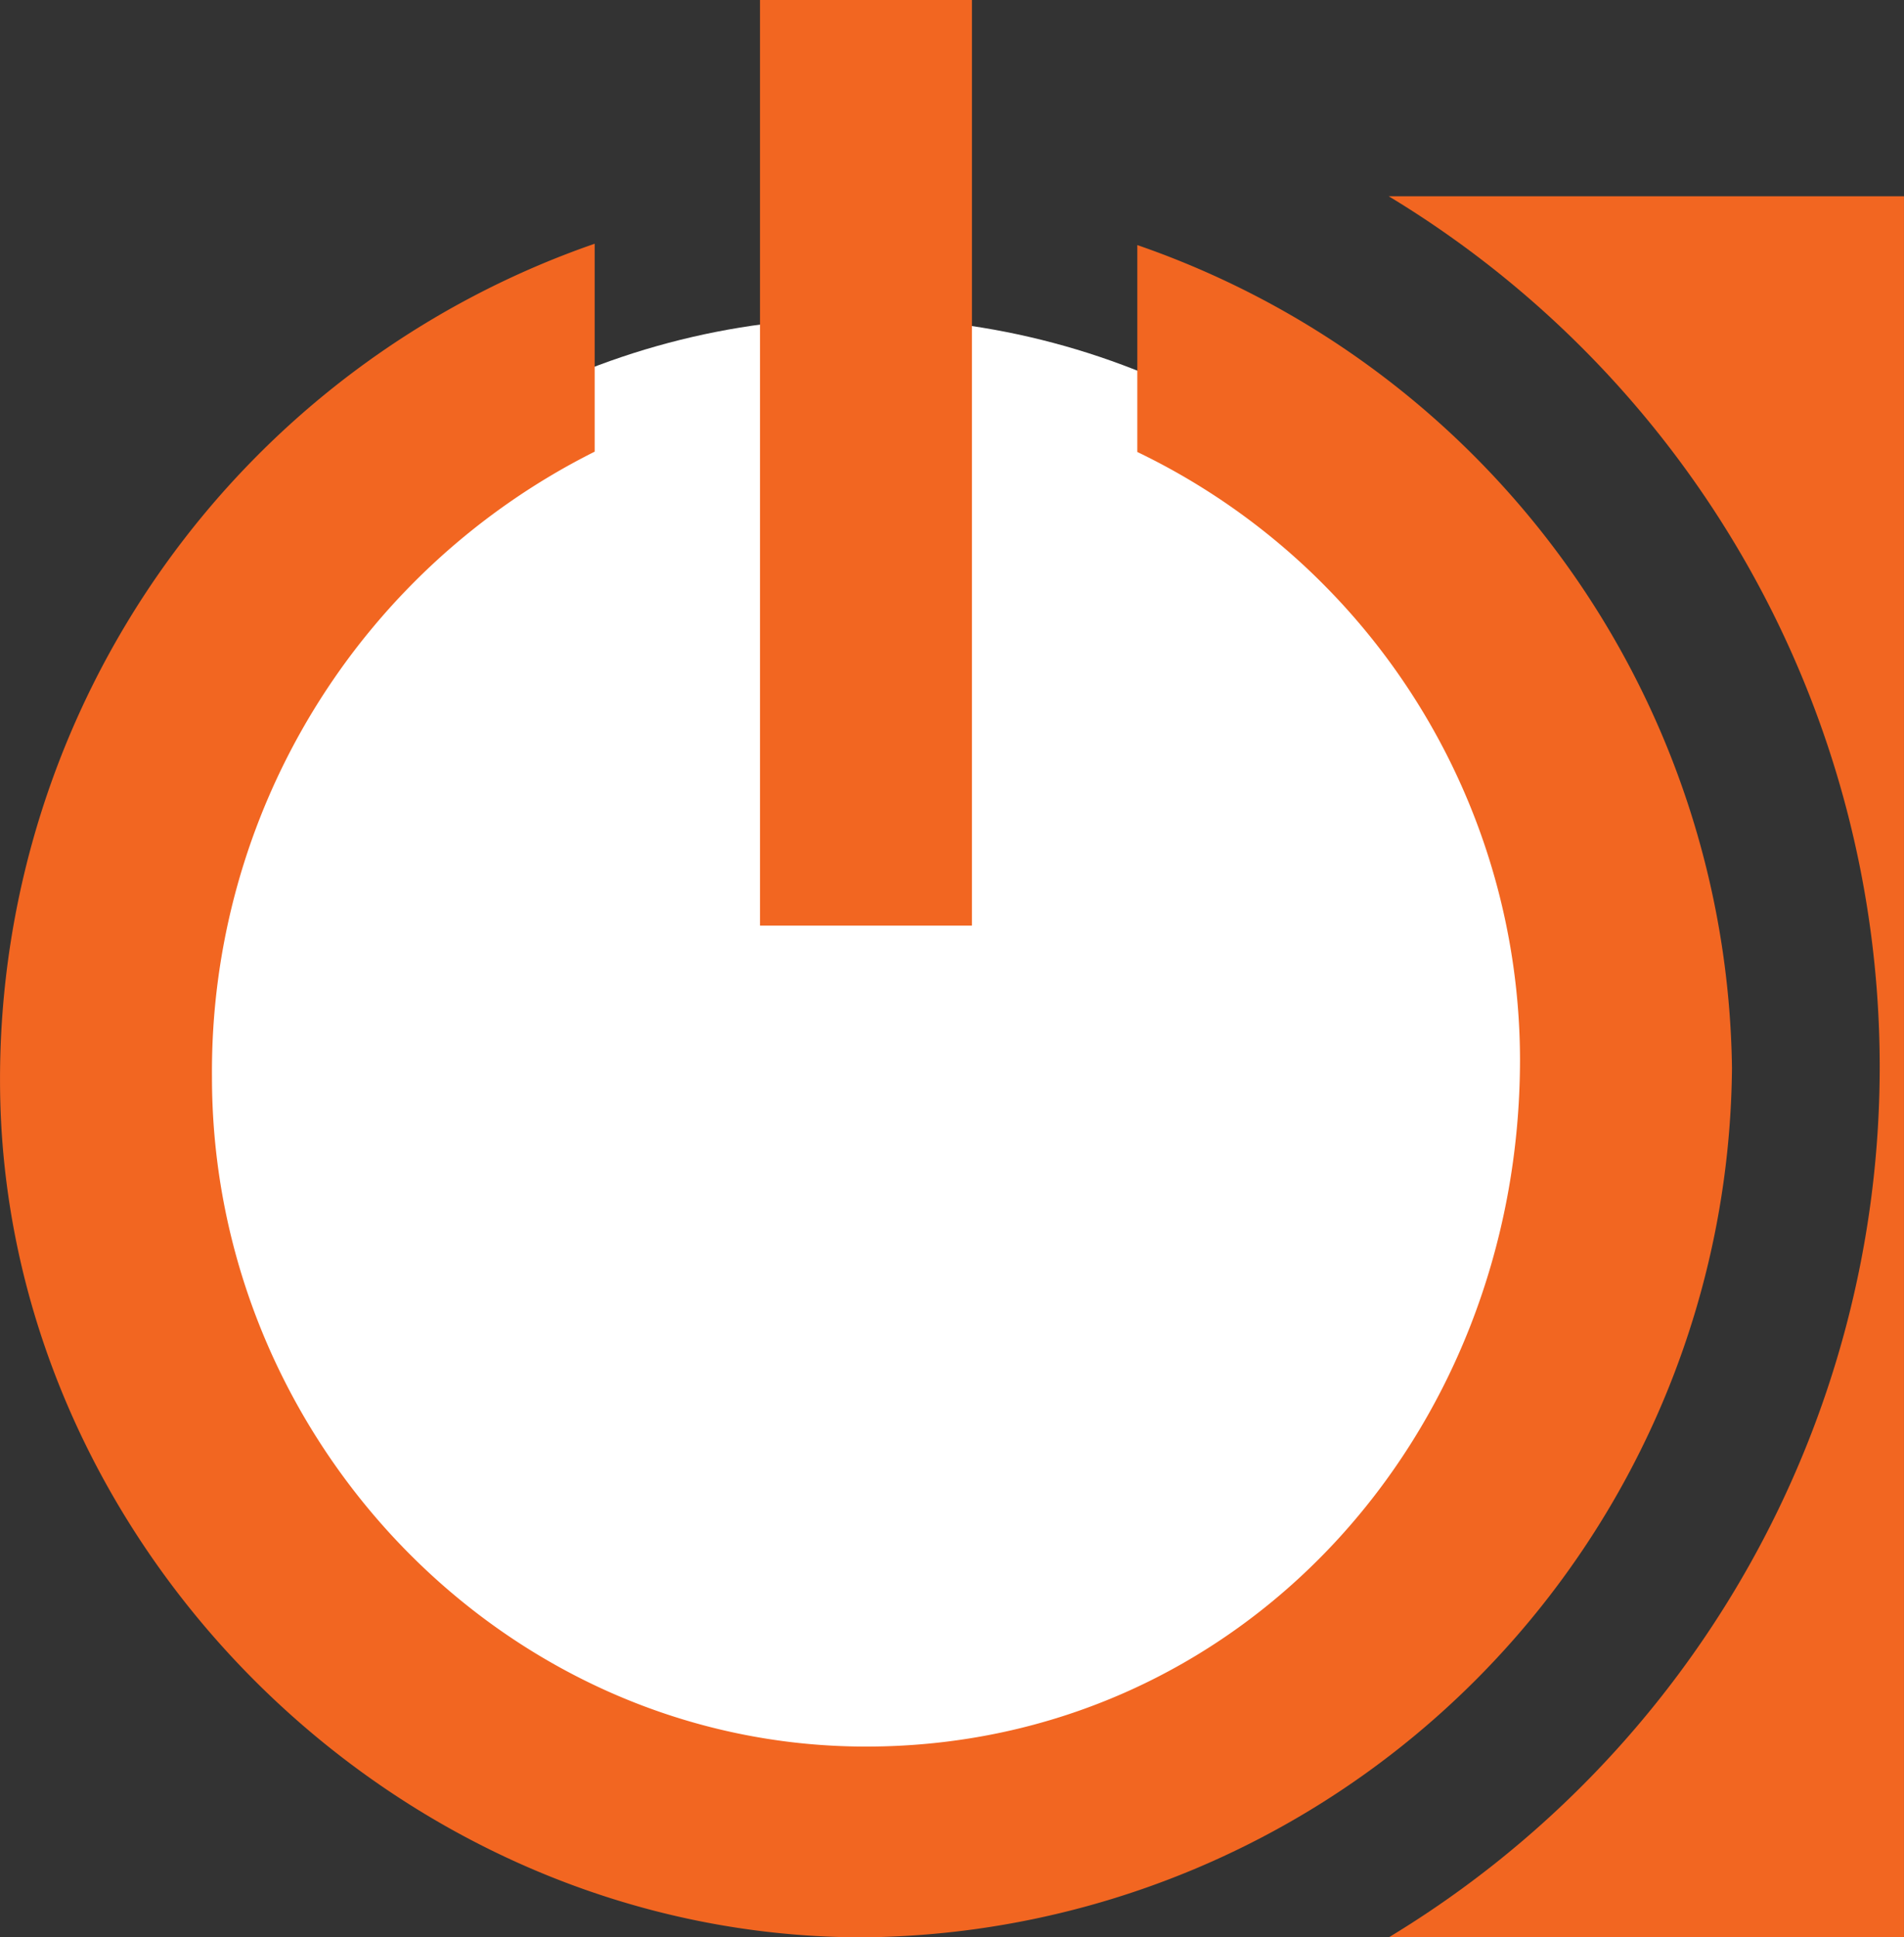 <svg xmlns="http://www.w3.org/2000/svg" width="61.196" height="62.26" viewBox="0 0 61.196 62.26"><rect x="0" y="0" width="61.196" height="62.26" fill="#333333" stroke="none"/><g transform="translate(575.831 -663.754)"><g transform="translate(-575.831 663.754)"><circle cx="24.072" cy="24.072" r="24.072" transform="translate(3.597 10.212)" fill="#fff"/><path d="M148.814,755.422a32.69,32.69,0,0,1,0,55.952h16.559V755.422Z" transform="translate(-104.178 -749.114)" fill="#f26621"/><path d="M-481.874,778.269v6.649a21.711,21.711,0,0,1,12.3,19.513c0,12.165-9.051,22.091-21.02,22.091-11.581,0-21.021-9.829-21.021-21.507a22.273,22.273,0,0,1,12.3-20.107v-6.682a28.409,28.409,0,0,0-19.112,26.886c0,14.792,12.651,27.541,27.736,27.541a28.183,28.183,0,0,0,27.93-27.93A28.367,28.367,0,0,0-481.874,778.269Z" transform="translate(518.428 -770.393)" fill="#f26621"/><rect width="6.812" height="29.746" transform="translate(24.427 0)" fill="#f26621"/></g></g></svg>